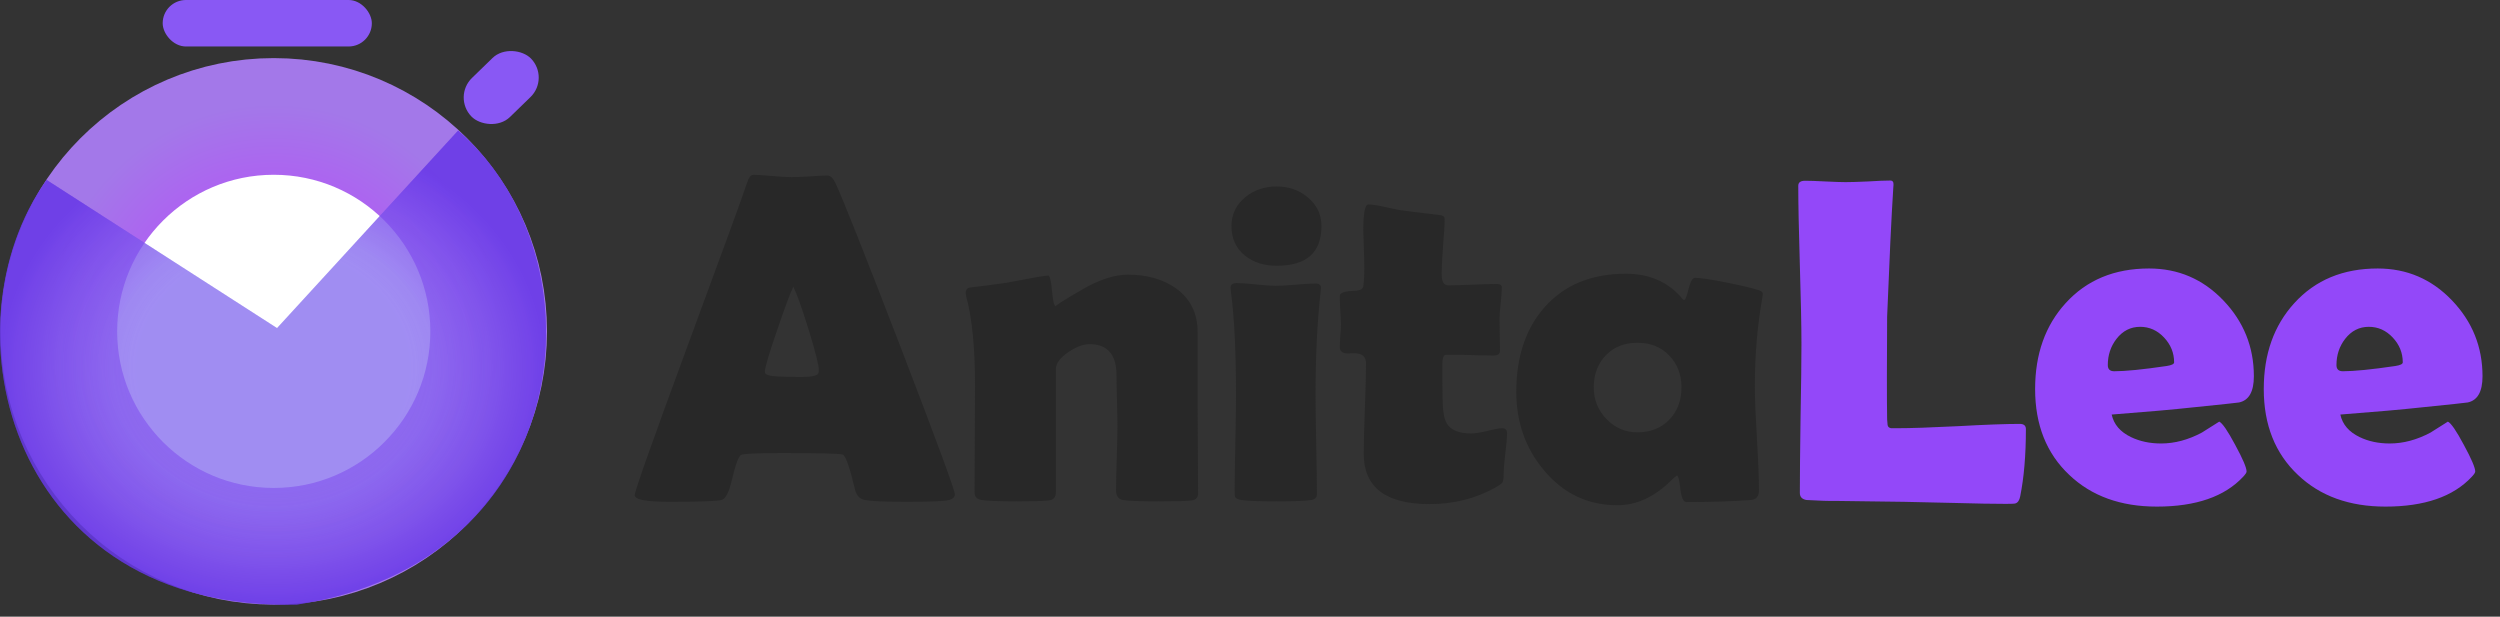 <svg width="150" height="37" viewBox="0 0 150 37" fill="none" xmlns="http://www.w3.org/2000/svg">
<rect x="0" y="0" width="150" height="37" fill="#333333" stroke="none"/>
<circle cx="16.425" cy="19.881" r="12.895" fill="white" stroke="url(#paint0_angular_63_2)" stroke-width="7"/>
<path d="M16.623 19.684L2.795 10.795C-3.526 19.684 0.623 36.672 17.808 36.277C34.599 33.709 36.376 15.536 27.487 7.832L16.623 19.684Z" fill="url(#paint1_radial_63_2)" fill-opacity="0.7" style="mix-blend-mode:hard-light"/>
<path d="M16.623 19.684L2.795 10.795C-3.526 19.684 0.623 36.672 17.808 36.277C34.599 33.709 36.376 15.536 27.487 7.832L16.623 19.684Z" fill="url(#paint2_radial_63_2)" fill-opacity="0.5" style="mix-blend-mode:hard-light"/>
<rect x="9.761" width="12.549" height="2.789" rx="1.394" fill="#8958F4"/>
<rect x="27.146" y="5.816" width="4.986" height="3.269" rx="1.634" transform="rotate(-44.164 27.146 5.816)" fill="#8958F4"/>
<path d="M57.291 29.658C57.291 29.822 57.177 29.936 56.949 30C56.676 30.073 55.828 30.109 54.406 30.109C53.103 30.109 52.264 30.073 51.891 30C51.581 29.936 51.385 29.731 51.303 29.385C50.993 28.072 50.751 27.37 50.578 27.279C50.432 27.215 49.211 27.184 46.914 27.184C45.365 27.184 44.54 27.225 44.44 27.307C44.285 27.453 44.111 27.94 43.92 28.77C43.747 29.526 43.537 29.936 43.291 30C42.981 30.073 41.942 30.109 40.174 30.109C38.779 30.109 38.082 29.977 38.082 29.713C38.082 29.476 39.112 26.564 41.172 20.977C43.405 14.934 44.617 11.611 44.809 11.01C44.918 10.663 45.046 10.49 45.191 10.49C45.438 10.49 45.816 10.513 46.326 10.559C46.846 10.604 47.233 10.627 47.488 10.627C47.734 10.627 48.094 10.613 48.568 10.586C49.051 10.55 49.411 10.531 49.648 10.531C49.822 10.531 49.981 10.682 50.127 10.982C50.574 11.94 51.877 15.221 54.037 20.826C56.206 26.468 57.291 29.412 57.291 29.658ZM47.598 17.203C47.406 17.604 47.083 18.475 46.627 19.814C46.135 21.236 45.889 22.07 45.889 22.316C45.889 22.48 46.162 22.572 46.709 22.59C46.992 22.608 47.456 22.617 48.103 22.617C48.705 22.617 49.038 22.544 49.102 22.398C49.12 22.353 49.129 22.289 49.129 22.207C49.129 21.906 48.919 21.077 48.5 19.719C48.09 18.406 47.789 17.568 47.598 17.203ZM71.885 29.604C71.885 29.85 71.758 29.991 71.502 30.027C71.247 30.064 70.582 30.082 69.507 30.082C68.358 30.082 67.647 30.055 67.374 30C67.1 29.945 66.963 29.759 66.963 29.439C66.963 29.011 66.977 28.364 67.004 27.498C67.032 26.632 67.046 25.98 67.046 25.543C67.046 25.206 67.036 24.704 67.018 24.039C67 23.365 66.991 22.859 66.991 22.521C66.991 21.273 66.448 20.648 65.364 20.648C65.008 20.648 64.594 20.803 64.12 21.113C63.609 21.46 63.354 21.801 63.354 22.139V29.521C63.354 29.822 63.213 29.991 62.93 30.027C62.611 30.064 61.96 30.082 60.975 30.082C59.909 30.082 59.216 30.055 58.897 30C58.614 29.954 58.473 29.804 58.473 29.549C58.473 28.838 58.478 27.767 58.487 26.336C58.496 24.905 58.501 23.829 58.501 23.109C58.501 20.84 58.323 19.058 57.967 17.764C57.949 17.682 57.94 17.613 57.94 17.559C57.94 17.413 58.008 17.312 58.145 17.258C58.719 17.194 59.485 17.094 60.442 16.957C61.891 16.674 62.707 16.533 62.889 16.533C62.989 16.533 63.067 16.843 63.122 17.463C63.176 18.074 63.254 18.379 63.354 18.379C63.254 18.379 63.742 18.064 64.817 17.436C65.902 16.797 66.85 16.479 67.661 16.479C68.818 16.479 69.784 16.752 70.559 17.299C71.425 17.928 71.858 18.803 71.858 19.924V24.285C71.858 24.878 71.863 25.766 71.872 26.951C71.881 28.127 71.885 29.011 71.885 29.604ZM79.288 13.566C79.288 15.152 78.395 15.945 76.609 15.945C75.843 15.945 75.21 15.745 74.708 15.344C74.161 14.906 73.888 14.314 73.888 13.566C73.888 12.855 74.171 12.272 74.736 11.816C75.255 11.397 75.879 11.188 76.609 11.188C77.32 11.188 77.935 11.402 78.454 11.83C79.01 12.286 79.288 12.865 79.288 13.566ZM78.933 23.725C78.933 24.39 78.947 25.384 78.974 26.705C79.001 28.018 79.015 29.002 79.015 29.658C79.015 29.85 78.901 29.963 78.673 30C78.363 30.055 77.666 30.082 76.581 30.082C75.487 30.082 74.786 30.055 74.476 30C74.275 29.963 74.152 29.904 74.107 29.822C74.088 29.786 74.079 29.649 74.079 29.412C74.079 28.783 74.093 27.84 74.12 26.582C74.148 25.315 74.161 24.363 74.161 23.725C74.161 21.136 74.061 19.076 73.861 17.545C73.842 17.399 73.833 17.303 73.833 17.258C73.833 17.076 73.956 16.984 74.202 16.984C74.458 16.984 74.845 17.012 75.365 17.066C75.893 17.121 76.29 17.148 76.554 17.148C76.818 17.148 77.215 17.126 77.743 17.08C78.272 17.035 78.668 17.012 78.933 17.012C79.152 17.012 79.261 17.103 79.261 17.285C79.261 17.322 79.252 17.408 79.234 17.545C79.033 19.322 78.933 21.382 78.933 23.725ZM90.424 25.994C90.424 26.268 90.387 26.682 90.314 27.238C90.251 27.794 90.219 28.204 90.219 28.469C90.219 28.724 90.191 28.888 90.136 28.961C90.082 29.034 89.931 29.139 89.685 29.275C88.51 29.922 87.206 30.246 85.775 30.246C83.141 30.246 81.824 29.239 81.824 27.225C81.824 26.623 81.847 25.721 81.892 24.518C81.938 23.305 81.961 22.398 81.961 21.797C81.961 21.396 81.728 21.195 81.263 21.195C81.227 21.195 81.168 21.195 81.086 21.195C81.004 21.204 80.945 21.209 80.908 21.209C80.562 21.209 80.388 21.086 80.388 20.84C80.388 20.694 80.398 20.471 80.416 20.17C80.443 19.869 80.457 19.646 80.457 19.5C80.457 19.309 80.443 19.017 80.416 18.625C80.398 18.233 80.388 17.941 80.388 17.75C80.388 17.568 80.68 17.467 81.263 17.449C81.592 17.44 81.769 17.349 81.797 17.176C81.851 16.829 81.87 16.283 81.851 15.535C81.815 14.359 81.797 13.799 81.797 13.854C81.797 12.796 81.897 12.268 82.097 12.268C82.344 12.268 82.695 12.322 83.15 12.432C83.67 12.55 84.03 12.618 84.23 12.637C84.695 12.7 85.397 12.787 86.336 12.896C86.564 12.915 86.678 12.992 86.678 13.129C86.678 13.493 86.646 14.045 86.582 14.783C86.527 15.521 86.5 16.078 86.5 16.451C86.5 16.898 86.632 17.121 86.896 17.121C87.215 17.121 87.698 17.107 88.346 17.08C88.993 17.053 89.48 17.039 89.808 17.039C90.009 17.039 90.109 17.107 90.109 17.244C90.109 17.454 90.086 17.768 90.041 18.188C89.995 18.607 89.972 18.921 89.972 19.131C89.972 19.35 89.977 19.669 89.986 20.088C89.995 20.507 90 20.826 90 21.045C90 21.236 89.868 21.332 89.603 21.332C89.421 21.332 89.116 21.328 88.687 21.318C88.259 21.3 87.954 21.291 87.771 21.291H86.746C86.609 21.291 86.541 21.491 86.541 21.893C86.541 22.111 86.541 22.435 86.541 22.863C86.55 23.301 86.555 23.624 86.555 23.834C86.555 24.6 86.641 25.128 86.814 25.42C87.06 25.812 87.543 26.008 88.263 26.008C88.491 26.008 88.815 25.958 89.234 25.857C89.663 25.748 89.963 25.693 90.136 25.693C90.328 25.693 90.424 25.794 90.424 25.994ZM105.291 23.164C105.291 23.866 105.332 24.91 105.414 26.295C105.497 27.68 105.538 28.719 105.538 29.412C105.538 29.777 105.378 29.973 105.059 30C103.929 30.082 102.635 30.123 101.176 30.123C101.003 30.123 100.885 29.863 100.821 29.344C100.766 28.815 100.698 28.546 100.616 28.537C100.543 28.574 100.447 28.651 100.329 28.77C99.308 29.799 98.214 30.314 97.047 30.314C95.27 30.314 93.798 29.613 92.631 28.209C91.528 26.896 90.977 25.329 90.977 23.506C90.977 21.4 91.547 19.705 92.686 18.42C93.871 17.089 95.493 16.424 97.553 16.424C98.984 16.424 100.114 16.925 100.944 17.928C100.98 17.973 101.012 17.996 101.039 17.996C101.122 17.996 101.213 17.777 101.313 17.34C101.422 16.893 101.55 16.67 101.696 16.67C102.033 16.67 102.676 16.766 103.623 16.957C104.526 17.139 105.173 17.294 105.565 17.422C105.702 17.477 105.77 17.549 105.77 17.641C105.77 17.677 105.756 17.773 105.729 17.928C105.437 19.578 105.291 21.323 105.291 23.164ZM100.889 23.246C100.889 22.471 100.643 21.833 100.151 21.332C99.668 20.822 99.034 20.566 98.25 20.566C97.467 20.566 96.833 20.817 96.35 21.318C95.867 21.82 95.625 22.462 95.625 23.246C95.625 23.984 95.881 24.618 96.391 25.146C96.901 25.675 97.521 25.939 98.25 25.939C99.025 25.939 99.659 25.689 100.151 25.188C100.643 24.677 100.889 24.03 100.889 23.246Z" fill="#282828"/>
<path d="M120.364 30.232C119.58 30.232 118.56 30.214 117.302 30.178C115.661 30.141 114.64 30.119 114.239 30.109L110.151 30.055C109.741 30.064 109.153 30.046 108.388 30C108.123 29.954 107.991 29.813 107.991 29.576C107.991 28.583 108.005 27.097 108.032 25.119C108.069 23.132 108.087 21.642 108.087 20.648C108.087 19.591 108.055 18.01 107.991 15.904C107.927 13.79 107.896 12.204 107.896 11.146C107.896 10.946 108.032 10.846 108.306 10.846C108.579 10.846 108.985 10.859 109.522 10.887C110.069 10.914 110.475 10.928 110.739 10.928C111.04 10.928 111.487 10.914 112.079 10.887C112.672 10.85 113.118 10.832 113.419 10.832C113.556 10.832 113.62 10.919 113.61 11.092L113.597 11.27C113.487 12.983 113.364 15.558 113.228 18.994L113.214 22.604C113.214 23.77 113.218 24.622 113.228 25.16C113.237 25.27 113.246 25.379 113.255 25.488C113.264 25.598 113.332 25.666 113.46 25.693C113.469 25.693 113.588 25.693 113.815 25.693C114.636 25.693 115.862 25.652 117.493 25.57C119.134 25.479 120.364 25.434 121.185 25.434C121.431 25.434 121.554 25.538 121.554 25.748C121.554 27.307 121.44 28.651 121.212 29.781C121.166 30.018 121.071 30.16 120.925 30.205C120.879 30.223 120.692 30.232 120.364 30.232ZM135.232 22.576C135.232 23.497 134.936 24.021 134.343 24.148C134.243 24.167 133.3 24.267 131.513 24.449C130.438 24.568 128.834 24.709 126.701 24.873C126.828 25.465 127.216 25.917 127.863 26.227C128.392 26.482 128.993 26.609 129.668 26.609C130.479 26.609 131.295 26.391 132.115 25.953C132.461 25.734 132.808 25.516 133.154 25.297C133.345 25.388 133.664 25.853 134.111 26.691C134.567 27.53 134.795 28.063 134.795 28.291C134.795 28.355 134.726 28.46 134.59 28.605C133.478 29.799 131.75 30.396 129.408 30.396C127.239 30.396 125.489 29.763 124.158 28.496C122.791 27.211 122.107 25.493 122.107 23.342C122.107 21.245 122.718 19.527 123.939 18.188C125.197 16.802 126.865 16.109 128.943 16.109C130.693 16.109 132.179 16.747 133.4 18.023C134.621 19.299 135.232 20.817 135.232 22.576ZM130.447 21.742C130.447 21.177 130.246 20.68 129.845 20.252C129.444 19.824 128.966 19.609 128.41 19.609C127.836 19.609 127.362 19.851 126.988 20.334C126.642 20.781 126.468 21.305 126.468 21.906C126.468 22.152 126.596 22.275 126.851 22.275C127.526 22.275 128.574 22.171 129.996 21.961C130.297 21.915 130.447 21.842 130.447 21.742ZM148.951 22.576C148.951 23.497 148.655 24.021 148.063 24.148C147.962 24.167 147.019 24.267 145.233 24.449C144.157 24.568 142.553 24.709 140.42 24.873C140.548 25.465 140.935 25.917 141.582 26.227C142.111 26.482 142.712 26.609 143.387 26.609C144.198 26.609 145.014 26.391 145.834 25.953C146.181 25.734 146.527 25.516 146.873 25.297C147.065 25.388 147.384 25.853 147.83 26.691C148.286 27.53 148.514 28.063 148.514 28.291C148.514 28.355 148.446 28.46 148.309 28.605C147.197 29.799 145.47 30.396 143.127 30.396C140.958 30.396 139.208 29.763 137.877 28.496C136.51 27.211 135.826 25.493 135.826 23.342C135.826 21.245 136.437 19.527 137.658 18.188C138.916 16.802 140.584 16.109 142.662 16.109C144.412 16.109 145.898 16.747 147.119 18.023C148.341 19.299 148.951 20.817 148.951 22.576ZM144.166 21.742C144.166 21.177 143.966 20.68 143.565 20.252C143.164 19.824 142.685 19.609 142.129 19.609C141.555 19.609 141.081 19.851 140.707 20.334C140.361 20.781 140.188 21.305 140.188 21.906C140.188 22.152 140.315 22.275 140.571 22.275C141.245 22.275 142.293 22.171 143.715 21.961C144.016 21.915 144.166 21.842 144.166 21.742Z" fill="#9348F9"/>
<defs>
<radialGradient id="paint0_angular_63_2" cx="0" cy="0" r="1" gradientUnits="userSpaceOnUse" gradientTransform="translate(16.425 19.881) rotate(90) scale(16.395)">
<stop offset="0.464" stop-color="#B05CF3"/>
<stop offset="0.833" stop-color="#A378E9"/>
</radialGradient>
<radialGradient id="paint1_radial_63_2" cx="0" cy="0" r="1" gradientUnits="userSpaceOnUse" gradientTransform="translate(16.381 22.058) rotate(90) scale(14.226 16.381)">
<stop offset="0.594" stop-color="#706FED"/>
<stop offset="1" stop-color="#6536E8"/>
</radialGradient>
<radialGradient id="paint2_radial_63_2" cx="0" cy="0" r="1" gradientUnits="userSpaceOnUse" gradientTransform="translate(16.381 22.058) rotate(90) scale(14.226 16.381)">
<stop offset="0.5" stop-color="#BA5EF5" stop-opacity="0.42"/>
<stop offset="1" stop-color="#6536E8"/>
</radialGradient>
</defs>
</svg>
